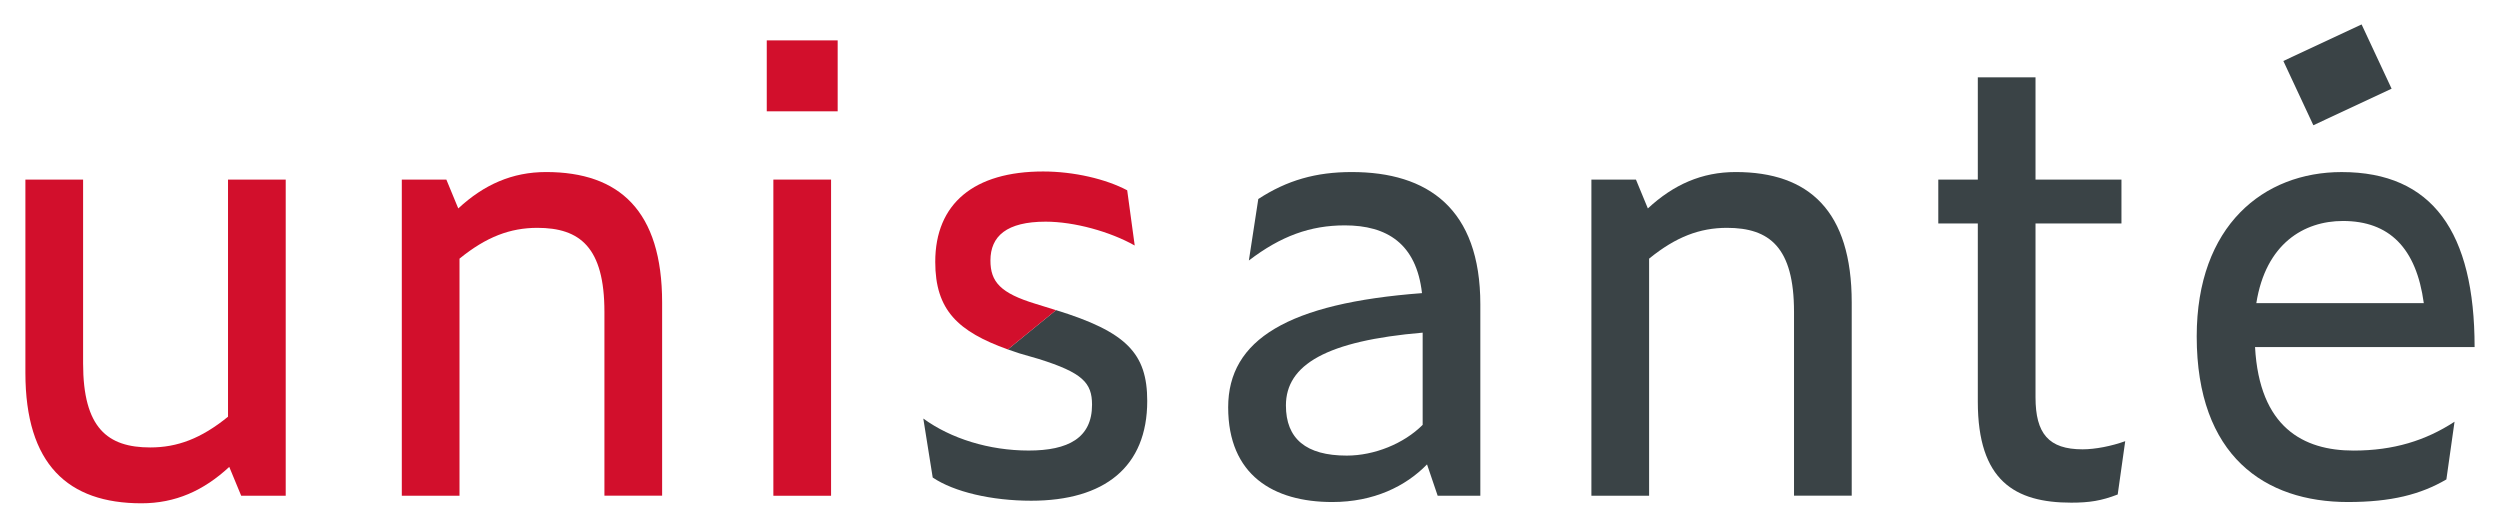 <?xml version="1.0" encoding="UTF-8" standalone="no"?>
<!-- Generator: Adobe Illustrator 23.0.4, SVG Export Plug-In . SVG Version: 6.00 Build 0)  -->

<svg
   xmlns:dc="http://purl.org/dc/elements/1.1/"
   xmlns:cc="http://creativecommons.org/ns#"
   xmlns:rdf="http://www.w3.org/1999/02/22-rdf-syntax-ns#"
   xmlns:svg="http://www.w3.org/2000/svg"
   xmlns="http://www.w3.org/2000/svg"
   xmlns:sodipodi="http://sodipodi.sourceforge.net/DTD/sodipodi-0.dtd"
   xmlns:inkscape="http://www.inkscape.org/namespaces/inkscape"
   version="1.1"
   x="0px"
   y="0px"
   viewBox="0 0 984.37 208.171"
   xml:space="preserve"
   id="svg4136"
   inkscape:version="0.91 r13725"
   sodipodi:docname="logo_unisante_no_text.svg"
   width="984.37"
   height="208.171"><defs
     id="defs4290" /><sodipodi:namedview
     pagecolor="#ffffff"
     bordercolor="#666666"
     borderopacity="1"
     objecttolerance="10"
     gridtolerance="10"
     guidetolerance="10"
     inkscape:pageopacity="0"
     inkscape:pageshadow="2"
     inkscape:window-width="1920"
     inkscape:window-height="1017"
     id="namedview4288"
     showgrid="false"
     fit-margin-top="10"
     fit-margin-left="10"
     fit-margin-right="10"
     fit-margin-bottom="10"
     inkscape:zoom="1.419245"
     inkscape:cx="491.78"
     inkscape:cy="8.8100381"
     inkscape:window-x="-8"
     inkscape:window-y="-8"
     inkscape:window-maximized="1"
     inkscape:current-layer="Calque_1" /><style
     type="text/css"
     id="style4138">
	.st0{fill:#d20f2c;}
	.st1{fill:#3a4346;}
</style><g
     id="Calque_1"
     transform="translate(-1.44,6.801)"><rect
       x="303.35"
       y="9.1"
       class="st0"
       width="27.92"
       height="27.93"
       id="rect4141"
       style="fill:#d20f2c" /><rect
       x="905.09"
       y="9.06"
       transform="matrix(0.906,-0.423,0.423,0.906,76.659,391.852)"
       class="st1"
       width="34.01"
       height="27.93"
       id="rect4143"
       style="fill:#3a4346" /><path
       class="st0"
       d="m 91.71,177.04 c -10.13,9.39 -21.24,14.33 -34.58,14.33 -28.9,0 -45.69,-15.31 -45.69,-51.37 l 0,-76.09 22.72,0 0,72.37 c 0,25.44 9.63,33.1 26.43,33.1 10.62,0 20.01,-3.46 30.63,-12.1 l 0,-93.37 22.72,0 0,124.49 -17.53,0 -4.7,-11.36 z"
       id="path4267"
       inkscape:connector-curvature="0"
       style="fill:#d20f2c" /><path
       class="st0"
       d="m 182.37,95.04 0,93.36 -22.72,0 0,-124.49 17.54,0 4.69,11.36 c 10.13,-9.39 21.24,-14.33 34.58,-14.33 28.9,0 45.69,15.31 45.69,51.37 l 0,76.07 -22.72,0 0,-72.37 c 0,-25.44 -9.63,-33.1 -26.43,-33.1 -10.62,0.02 -20,3.48 -30.63,12.13 z"
       id="path4269"
       inkscape:connector-curvature="0"
       style="fill:#d20f2c" /><path
       class="st0"
       d="m 305.95,63.91 22.72,0 0,124.49 -22.72,0 0,-124.49 z"
       id="path4271"
       inkscape:connector-curvature="0"
       style="fill:#d20f2c" /><path
       class="st1"
       d="m 563.33,176.05 c -8.4,8.64 -20.99,14.82 -37.3,14.82 -23.22,0 -41,-10.62 -41,-37.3 0,-26.68 23.71,-41 76.32,-44.95 -2.22,-19.51 -13.83,-26.68 -30.38,-26.68 -13.58,0 -25.19,4.2 -37.79,13.83 l 3.71,-24.21 c 11.36,-7.41 22.72,-10.62 36.8,-10.62 29.89,0 50.63,14.33 50.63,52.12 l 0,75.33 -16.8,0 -4.19,-12.34 z m -31.61,-3.46 c 10.87,0 22.48,-4.69 29.89,-12.1 l 0,-36.31 c -37.79,3.21 -53.84,12.6 -53.84,28.65 -0.01,13.09 7.89,19.76 23.95,19.76 z"
       id="path4273"
       inkscape:connector-curvature="0"
       style="fill:#3a4346" /><path
       class="st1"
       d="m 650.77,95.04 0,93.36 -22.72,0 0,-124.49 17.54,0 4.69,11.36 c 10.13,-9.39 21.24,-14.33 34.58,-14.33 28.9,0 45.69,15.31 45.69,51.37 l 0,76.07 -22.72,0 0,-72.37 c 0,-25.44 -9.63,-33.1 -26.43,-33.1 -10.62,0.02 -20.01,3.48 -30.63,12.13 z"
       id="path4275"
       inkscape:connector-curvature="0"
       style="fill:#3a4346" /><path
       class="st1"
       d="m 817,191.12 c -22.23,0 -36.8,-8.64 -36.8,-39.77 l 0,-70.15 -15.56,0 0,-17.29 15.56,0 0,-40.26 22.72,0 0,40.26 33.84,0 0,17.29 -33.84,0 0,68.42 c 0,14.33 5.19,20.5 18.52,20.5 4.94,0 11.36,-1.24 16.8,-3.21 l -2.96,20.99 c -6.42,2.48 -11.12,3.22 -18.28,3.22 z"
       id="path4277"
       inkscape:connector-curvature="0"
       style="fill:#3a4346" /><path
       class="st1"
       d="m 925.92,190.87 c -32.6,0 -59.53,-18.03 -59.53,-65.21 0,-43.72 26.43,-64.71 57.06,-64.71 35.81,0 52.36,23.71 52.36,68.91 l -86.45,0 c 1.73,31.62 19.02,40.75 38.78,40.75 15.81,0 28.4,-3.95 39.77,-11.36 l -3.21,22.72 c -10.12,5.93 -21.73,8.9 -38.78,8.9 z m -36.06,-78.3 65.95,0 c -2.96,-21.74 -13.58,-32.36 -31.86,-32.36 -15.32,0.01 -30.38,8.9 -34.09,32.36 z"
       id="path4279"
       inkscape:connector-curvature="0"
       style="fill:#3a4346" /><path
       class="st1"
       d="m 417.24,115.31 -18.97,15.47 c 1.45,0.52 2.94,1.03 4.51,1.54 l 7.66,2.22 c 17.29,5.43 20.99,9.39 20.99,18.03 0,13.09 -9.39,18.03 -24.95,18.03 -15.56,0 -30.63,-4.69 -41.49,-12.6 l 3.7,23.22 c 8.4,5.68 23.22,9.14 38.78,9.14 28.9,0 45.69,-13.34 45.69,-39.27 0,-18.81 -8.23,-27.23 -35.92,-35.78 z"
       id="path4281"
       inkscape:connector-curvature="0"
       style="fill:#3a4346" /></g><g
     id="Calque_2"
     transform="translate(-1.44,6.801)"><path
       class="st0"
       d="m 398.27,130.79 18.97,-15.47 c -0.29,-0.09 -0.58,-0.18 -0.88,-0.27 l -7.16,-2.22 c -13.83,-4.2 -17.78,-8.65 -17.78,-17.04 0,-9.63 6.42,-15.31 21.74,-15.31 11.36,0 25.44,3.95 35.07,9.39 l -2.96,-21.74 c -8.4,-4.45 -20.99,-7.41 -33.1,-7.41 -27.17,0 -42.48,12.6 -42.48,35.57 -0.01,19.07 8.99,27.45 28.58,34.5 z"
       id="path4286"
       inkscape:connector-curvature="0"
       style="fill:#d20f2c" /></g></svg>
